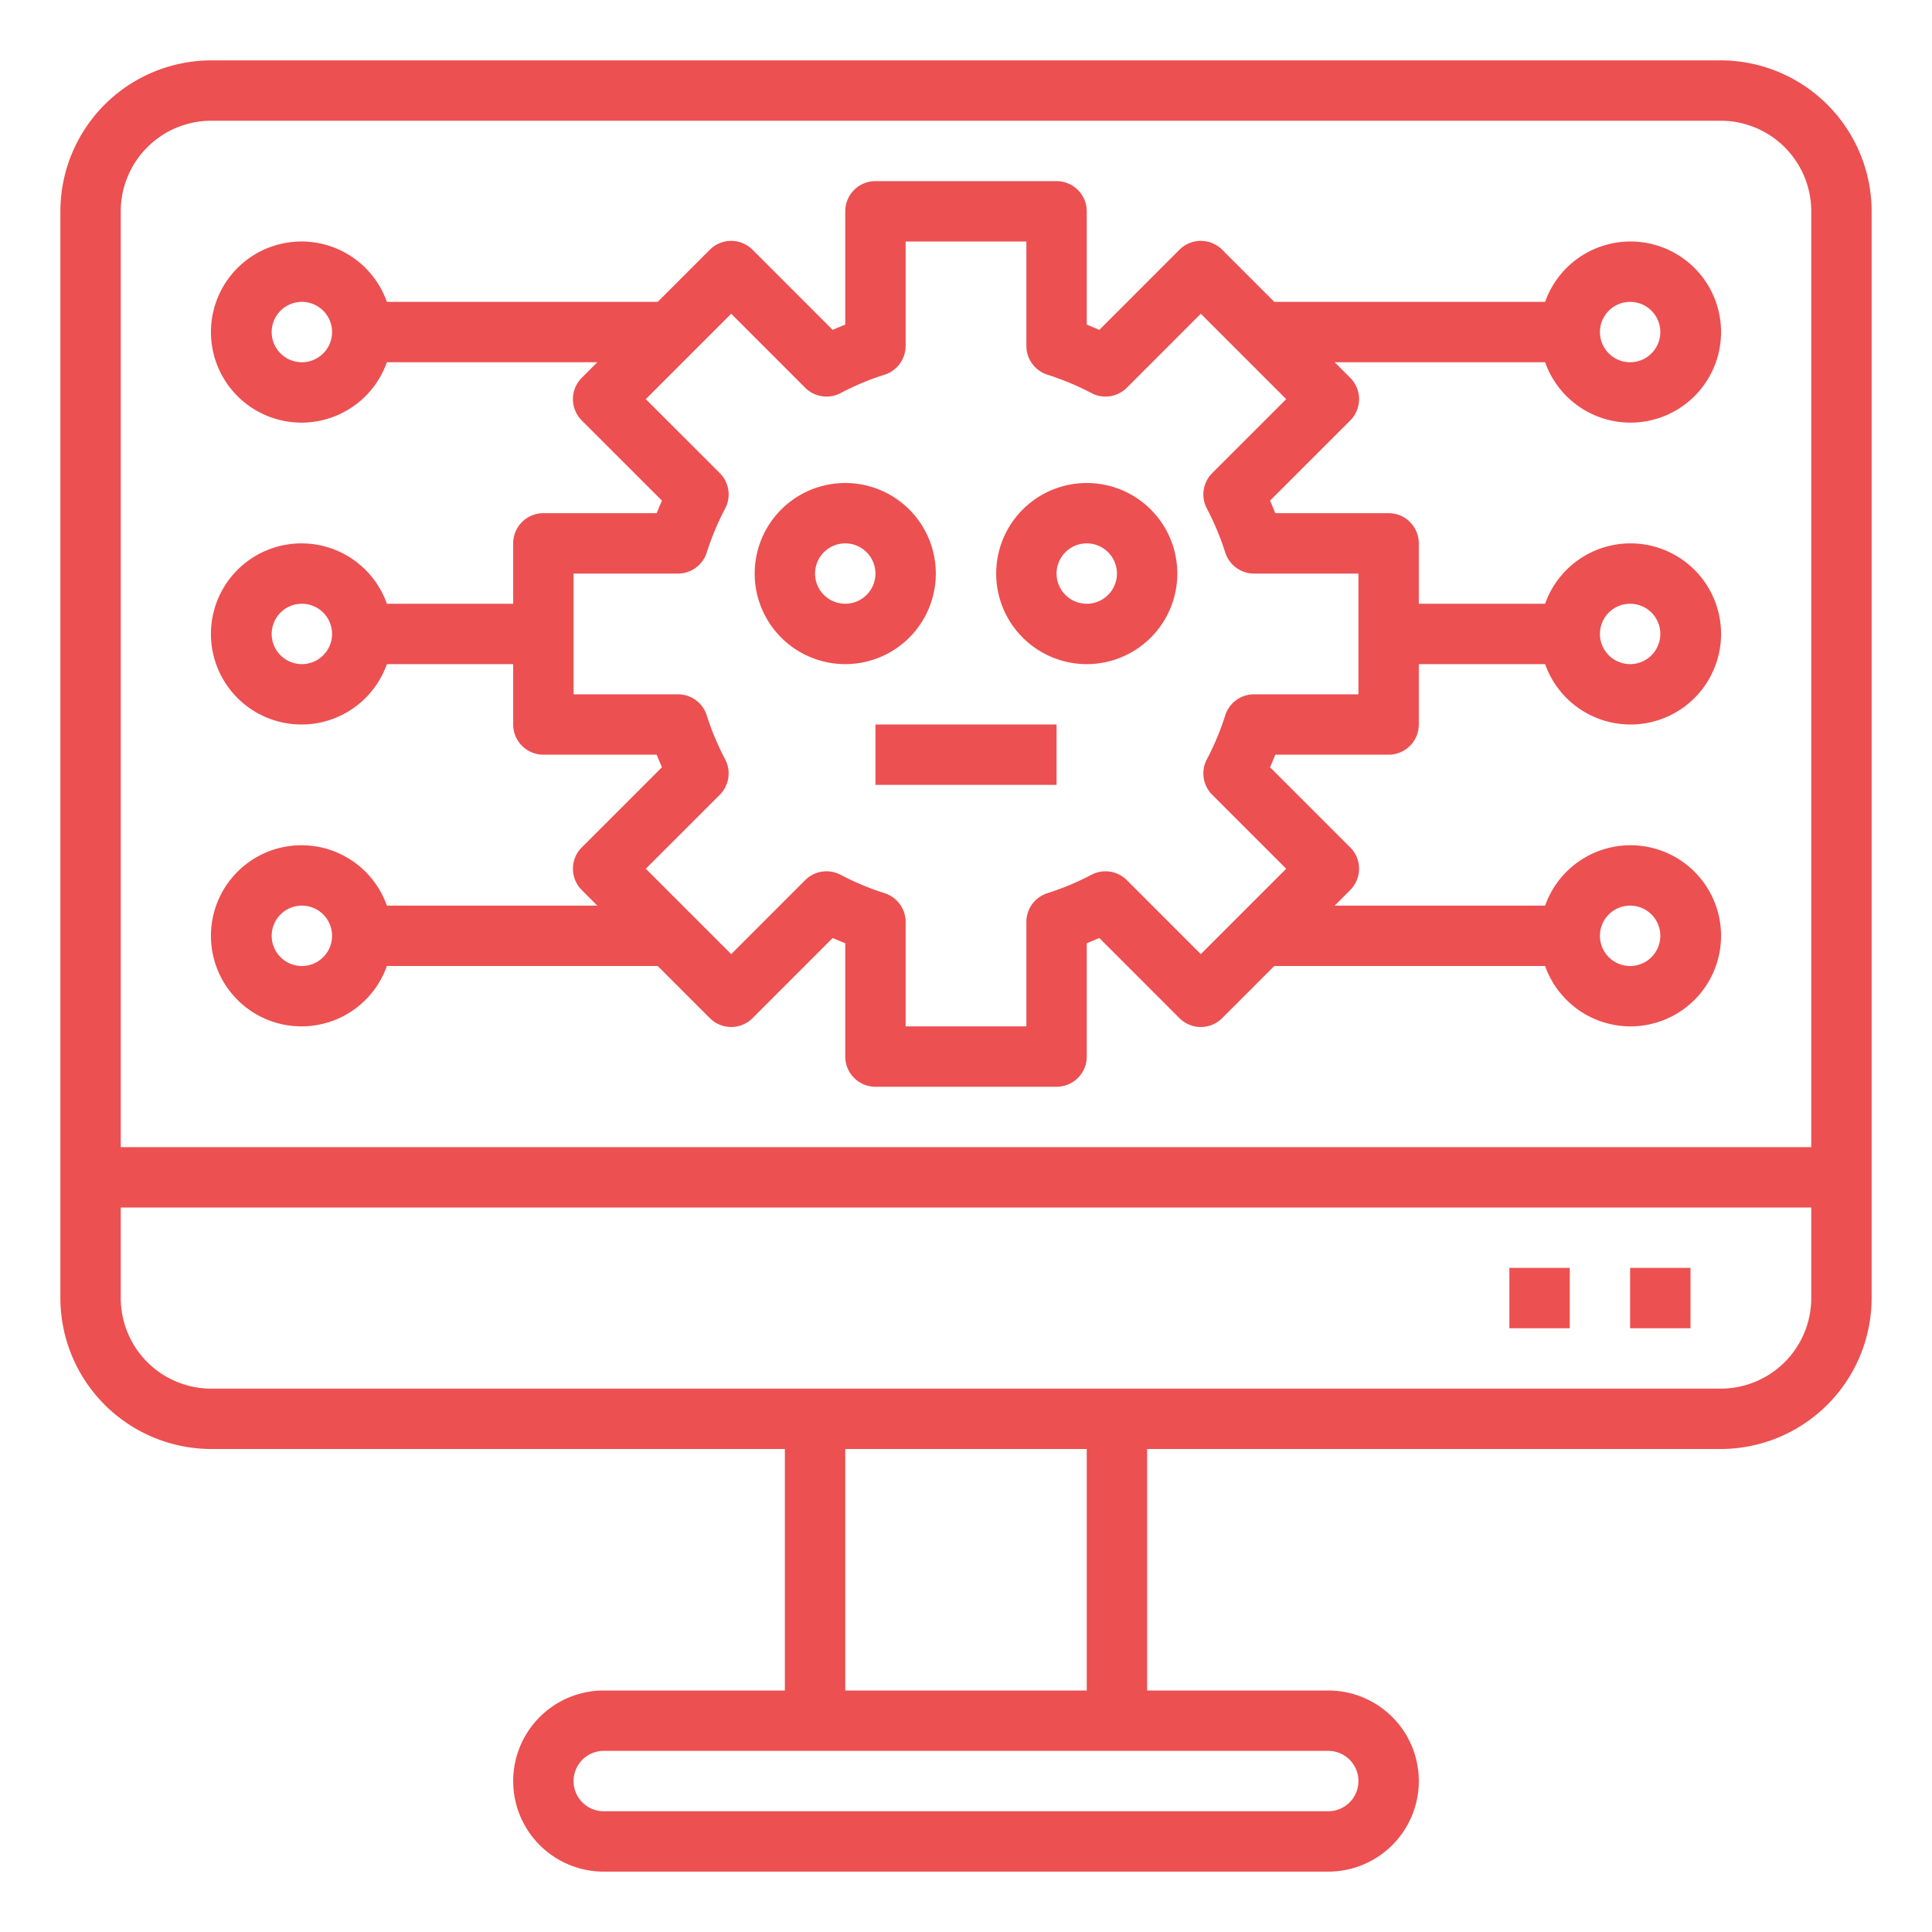 <?xml version="1.0"?>
<svg xmlns="http://www.w3.org/2000/svg" viewBox="0 0 64 64" width="55px" height="55px"><g><g id="Setting-2" data-name="Setting"><path d="M57,2H7A5.006,5.006,0,0,0,2,7V43a5.006,5.006,0,0,0,5,5H26v8H20a3,3,0,0,0,0,6H44a3,3,0,0,0,0-6H38V48H57a5.006,5.006,0,0,0,5-5V7A5.006,5.006,0,0,0,57,2ZM7,4H57a3,3,0,0,1,3,3V38H4V7A3,3,0,0,1,7,4ZM45,59a1,1,0,0,1-1,1H20a1,1,0,0,1,0-2H44A1,1,0,0,1,45,59Zm-9-3H28V48h8ZM57,46H7a3,3,0,0,1-3-3V40H60v3A3,3,0,0,1,57,46Z" data-original="#000000" class="active-path" data-old_color="#000000" fill="#EC5051"/><rect x="54" y="42" width="2" height="2" data-original="#000000" class="active-path" data-old_color="#000000" fill="#EC5051"/><rect x="50" y="42" width="2" height="2" data-original="#000000" class="active-path" data-old_color="#000000" fill="#EC5051"/><path d="M10,28a3,3,0,1,0,2.816,4h8.971l1.728,1.728a1,1,0,0,0,1.414,0l2.655-2.656c.139.061.277.119.416.175V35a1,1,0,0,0,1,1h6a1,1,0,0,0,1-1V31.247c.139-.056.277-.114.416-.175l2.655,2.656a1,1,0,0,0,1.414,0L42.213,32h8.971a3,3,0,1,0,0-2H44.213l.515-.515a1,1,0,0,0,0-1.414l-2.656-2.655c.061-.139.119-.277.175-.416H46a1,1,0,0,0,1-1V22h4.184a3,3,0,1,0,0-2H47V18a1,1,0,0,0-1-1H42.247c-.056-.139-.114-.277-.175-.416l2.656-2.655a1,1,0,0,0,0-1.414L44.213,12h6.971a3,3,0,1,0,0-2H42.213L40.485,8.272a1,1,0,0,0-1.414,0l-2.655,2.656c-.139-.061-.277-.119-.416-.175V7a1,1,0,0,0-1-1H29a1,1,0,0,0-1,1v3.753c-.139.056-.277.114-.416.175L24.929,8.272a1,1,0,0,0-1.414,0L21.787,10H12.816a3,3,0,1,0,0,2h6.971l-.515.515a1,1,0,0,0,0,1.414l2.656,2.655c-.061.139-.119.277-.175.416H18a1,1,0,0,0-1,1v2H12.816a3,3,0,1,0,0,2H17v2a1,1,0,0,0,1,1h3.753c.056.139.114.277.175.416l-2.656,2.655a1,1,0,0,0,0,1.414l.515.515H12.816A3,3,0,0,0,10,28Zm44,2a1,1,0,1,1-1,1A1,1,0,0,1,54,30Zm0-10a1,1,0,1,1-1,1A1,1,0,0,1,54,20Zm0-10a1,1,0,1,1-1,1A1,1,0,0,1,54,10ZM10,12a1,1,0,1,1,1-1A1,1,0,0,1,10,12Zm0,10a1,1,0,1,1,1-1A1,1,0,0,1,10,22Zm13.844,4.328a1,1,0,0,0,.179-1.171,8.934,8.934,0,0,1-.61-1.457,1,1,0,0,0-.954-.7H19V19h3.459a1,1,0,0,0,.954-.7,8.934,8.934,0,0,1,.61-1.457,1,1,0,0,0-.179-1.171l-2.451-2.45,2.829-2.829,2.45,2.451a1,1,0,0,0,1.171.179,8.934,8.934,0,0,1,1.457-.61,1,1,0,0,0,.7-.954V8h4v3.459a1,1,0,0,0,.7.954,8.934,8.934,0,0,1,1.457.61,1,1,0,0,0,1.171-.179l2.45-2.451,2.829,2.829-2.451,2.45a1,1,0,0,0-.179,1.171,8.934,8.934,0,0,1,.61,1.457,1,1,0,0,0,.954.7H45v4H41.541a1,1,0,0,0-.954.7,8.934,8.934,0,0,1-.61,1.457,1,1,0,0,0,.179,1.171l2.451,2.45-2.829,2.829-2.45-2.451a1,1,0,0,0-1.171-.179,8.934,8.934,0,0,1-1.457.61,1,1,0,0,0-.7.954V34H30V30.541a1,1,0,0,0-.7-.954,8.934,8.934,0,0,1-1.457-.61,1,1,0,0,0-1.171.179l-2.45,2.451-2.829-2.829ZM10,32a1,1,0,1,1,1-1A1,1,0,0,1,10,32Z" data-original="#000000" class="active-path" data-old_color="#000000" fill="#EC5051"/><path d="M28,22a3,3,0,1,0-3-3A3,3,0,0,0,28,22Zm0-4a1,1,0,1,1-1,1A1,1,0,0,1,28,18Z" data-original="#000000" class="active-path" data-old_color="#000000" fill="#EC5051"/><path d="M36,22a3,3,0,1,0-3-3A3,3,0,0,0,36,22Zm0-4a1,1,0,1,1-1,1A1,1,0,0,1,36,18Z" data-original="#000000" class="active-path" data-old_color="#000000" fill="#EC5051"/><rect x="29" y="24" width="6" height="2" data-original="#000000" class="active-path" data-old_color="#000000" fill="#EC5051"/></g></g> </svg>
